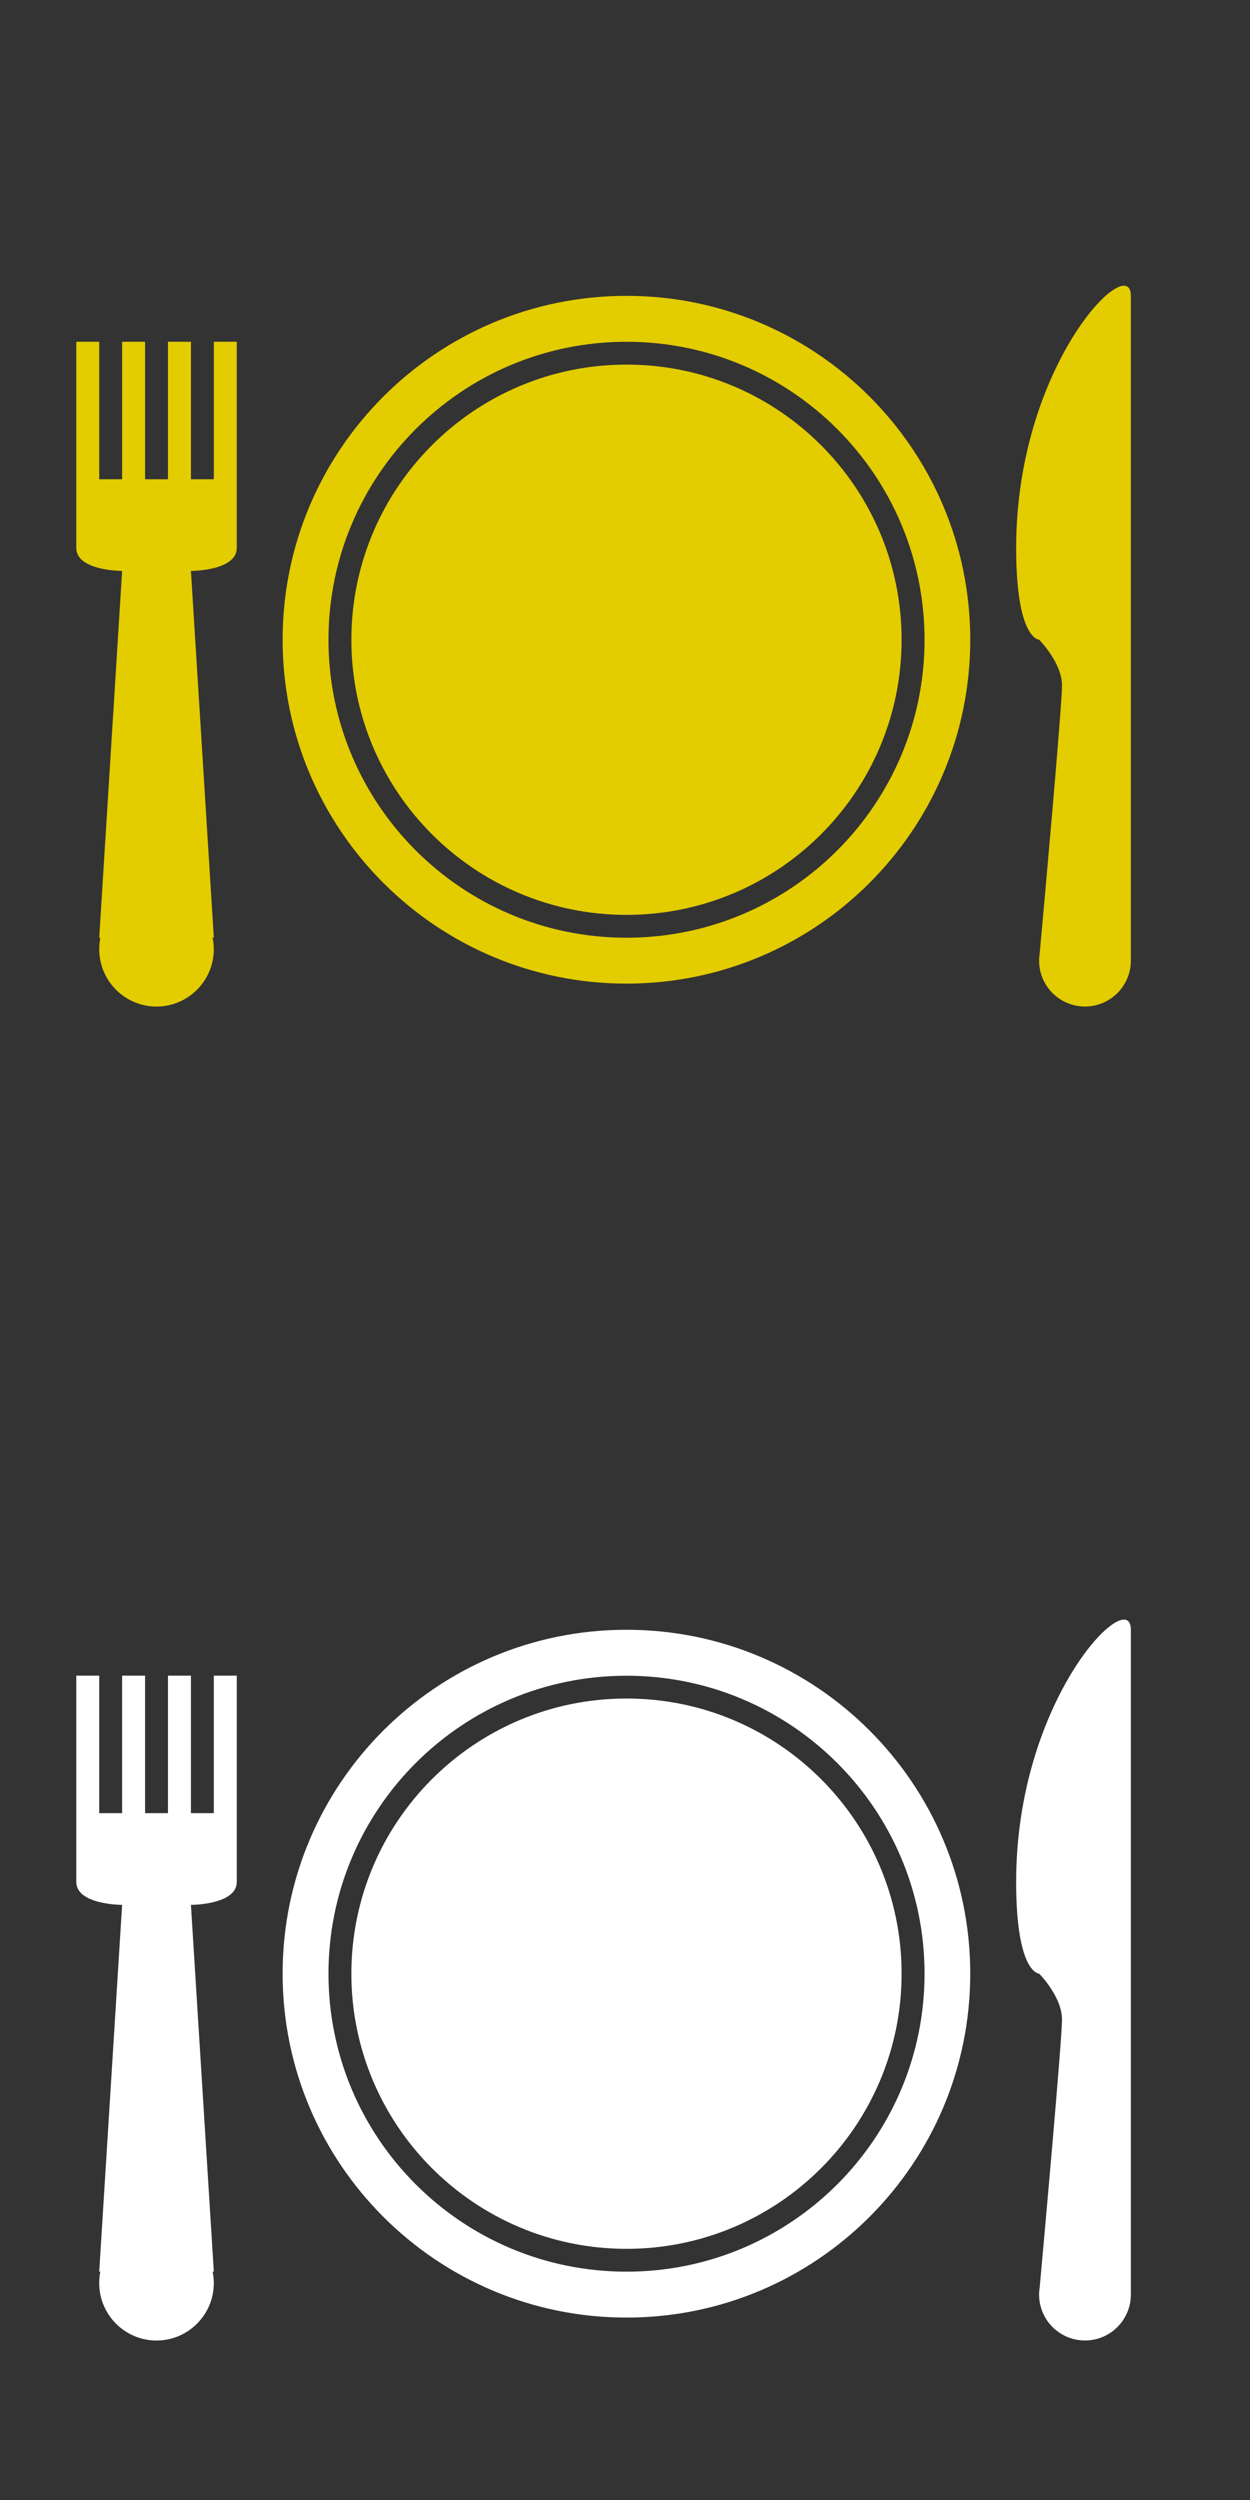 <?xml version="1.0" encoding="utf-8"?>
<!-- Generator: Adobe Illustrator 15.1.0, SVG Export Plug-In . SVG Version: 6.00 Build 0)  -->
<!DOCTYPE svg PUBLIC "-//W3C//DTD SVG 1.1//EN" "http://www.w3.org/Graphics/SVG/1.1/DTD/svg11.dtd">
<svg version="1.1" id="Calque_1" xmlns="http://www.w3.org/2000/svg" xmlns:xlink="http://www.w3.org/1999/xlink" x="0px" y="0px"
	 width="50px" height="100px" viewBox="0 0 50 100" enable-background="new 0 0 50 100" xml:space="preserve">
<rect x="0" y="0" width="50" height="100" fill="#333333" stroke="none"/>
<g id="Your_Icon">
	<path fill="#E3CC00" d="M45.234,38.426L45.234,38.426v-0.007v-0.008V38.4v-0.015v-0.004v-0.015v-0.019v-6.34
		c0-0.615,0-3.208,0-3.668c0-0.641,0-0.91,0-1.836c0-5.511,0-13.79,0-14.671c0-1.83-4.588,2.75-4.588,10.086
		c0,3.67,0.918,3.67,0.918,3.67s0.916,0.915,0.916,1.833c0,0.817-0.724,8.892-0.888,10.664v0.004v0.015
		c-0.015,0.104-0.028,0.213-0.028,0.32c0,1.016,0.819,1.837,1.836,1.837C44.407,40.263,45.234,39.441,45.234,38.426L45.234,38.426z"
		/>
	<path fill="#E3CC00" d="M3.969,37.509l0.916-14.671c0,0-1.833,0-1.833-0.918c0-0.914,0-8.25,0-8.25h0.917v5.5h0.916v-5.5h0.918v5.5
		h0.916v-5.5h0.918v5.5h0.916v-5.5h0.918c0,0,0,7.336,0,8.25c0,0.918-1.834,0.918-1.834,0.918l0.916,14.671H8.504
		c0.031,0.149,0.048,0.303,0.048,0.459c0,1.265-1.028,2.295-2.291,2.295c-1.265,0-2.292-1.03-2.292-2.295
		c0-0.156,0.015-0.31,0.044-0.459L3.969,37.509L3.969,37.509z"/>
	<path fill="#E3CC00" d="M25.06,14.584c-6.078,0-11.005,4.929-11.005,11.006c0,6.076,4.927,11.005,11.005,11.005
		c6.081,0,11.004-4.93,11.004-11.005C36.064,19.514,31.141,14.584,25.06,14.584L25.06,14.584z"/>
	<path fill="#E3CC00" d="M25.06,37.509c-6.583,0-11.921-5.335-11.921-11.919c0-6.582,5.337-11.919,11.921-11.919
		c6.581,0,11.922,5.337,11.922,11.919C36.982,32.173,31.641,37.509,25.06,37.509L25.06,37.509z M25.06,11.834
		c-7.597,0-13.755,6.16-13.755,13.756c0,7.595,6.158,13.755,13.755,13.755c7.594,0,13.75-6.16,13.75-13.755
		C38.811,17.994,32.654,11.834,25.06,11.834L25.06,11.834z"/>
</g>
<g id="Your_Icon_1_">
	<path fill="#FFFFFF" d="M45.234,91.783L45.234,91.783v-0.006V91.77v-0.012v-0.014V91.74v-0.016v-0.019v-6.341
		c0-0.614,0-3.209,0-3.668c0-0.641,0-0.909,0-1.836c0-5.512,0-13.791,0-14.672c0-1.83-4.588,2.75-4.588,10.086
		c0,3.67,0.918,3.67,0.918,3.67s0.916,0.916,0.916,1.834c0,0.816-0.724,8.892-0.888,10.664v0.004v0.015
		c-0.015,0.104-0.028,0.213-0.028,0.319c0,1.017,0.819,1.839,1.836,1.839C44.407,93.621,45.234,92.799,45.234,91.783L45.234,91.783z
		"/>
	<path fill="#FFFFFF" d="M3.969,90.867l0.916-14.672c0,0-1.833,0-1.833-0.918c0-0.914,0-8.25,0-8.25h0.917v5.5h0.916v-5.5h0.918v5.5
		h0.916v-5.5h0.918v5.5h0.916v-5.5h0.918c0,0,0,7.336,0,8.25c0,0.918-1.834,0.918-1.834,0.918l0.916,14.672H8.504
		c0.031,0.148,0.048,0.303,0.048,0.459c0,1.264-1.028,2.295-2.291,2.295c-1.265,0-2.292-1.031-2.292-2.295
		c0-0.156,0.015-0.311,0.044-0.459H3.969L3.969,90.867z"/>
	<path fill="#FFFFFF" d="M25.06,67.941c-6.078,0-11.005,4.93-11.005,11.006s4.927,11.006,11.005,11.006
		c6.081,0,11.004-4.93,11.004-11.006S31.141,67.941,25.06,67.941L25.06,67.941z"/>
	<path fill="#FFFFFF" d="M25.06,90.867c-6.583,0-11.921-5.336-11.921-11.92c0-6.582,5.337-11.918,11.921-11.918
		c6.581,0,11.922,5.336,11.922,11.918C36.982,85.531,31.641,90.867,25.06,90.867L25.06,90.867z M25.06,65.191
		c-7.597,0-13.755,6.16-13.755,13.756s6.158,13.756,13.755,13.756c7.594,0,13.75-6.16,13.75-13.756S32.654,65.191,25.06,65.191
		L25.06,65.191z"/>
</g>
</svg>
